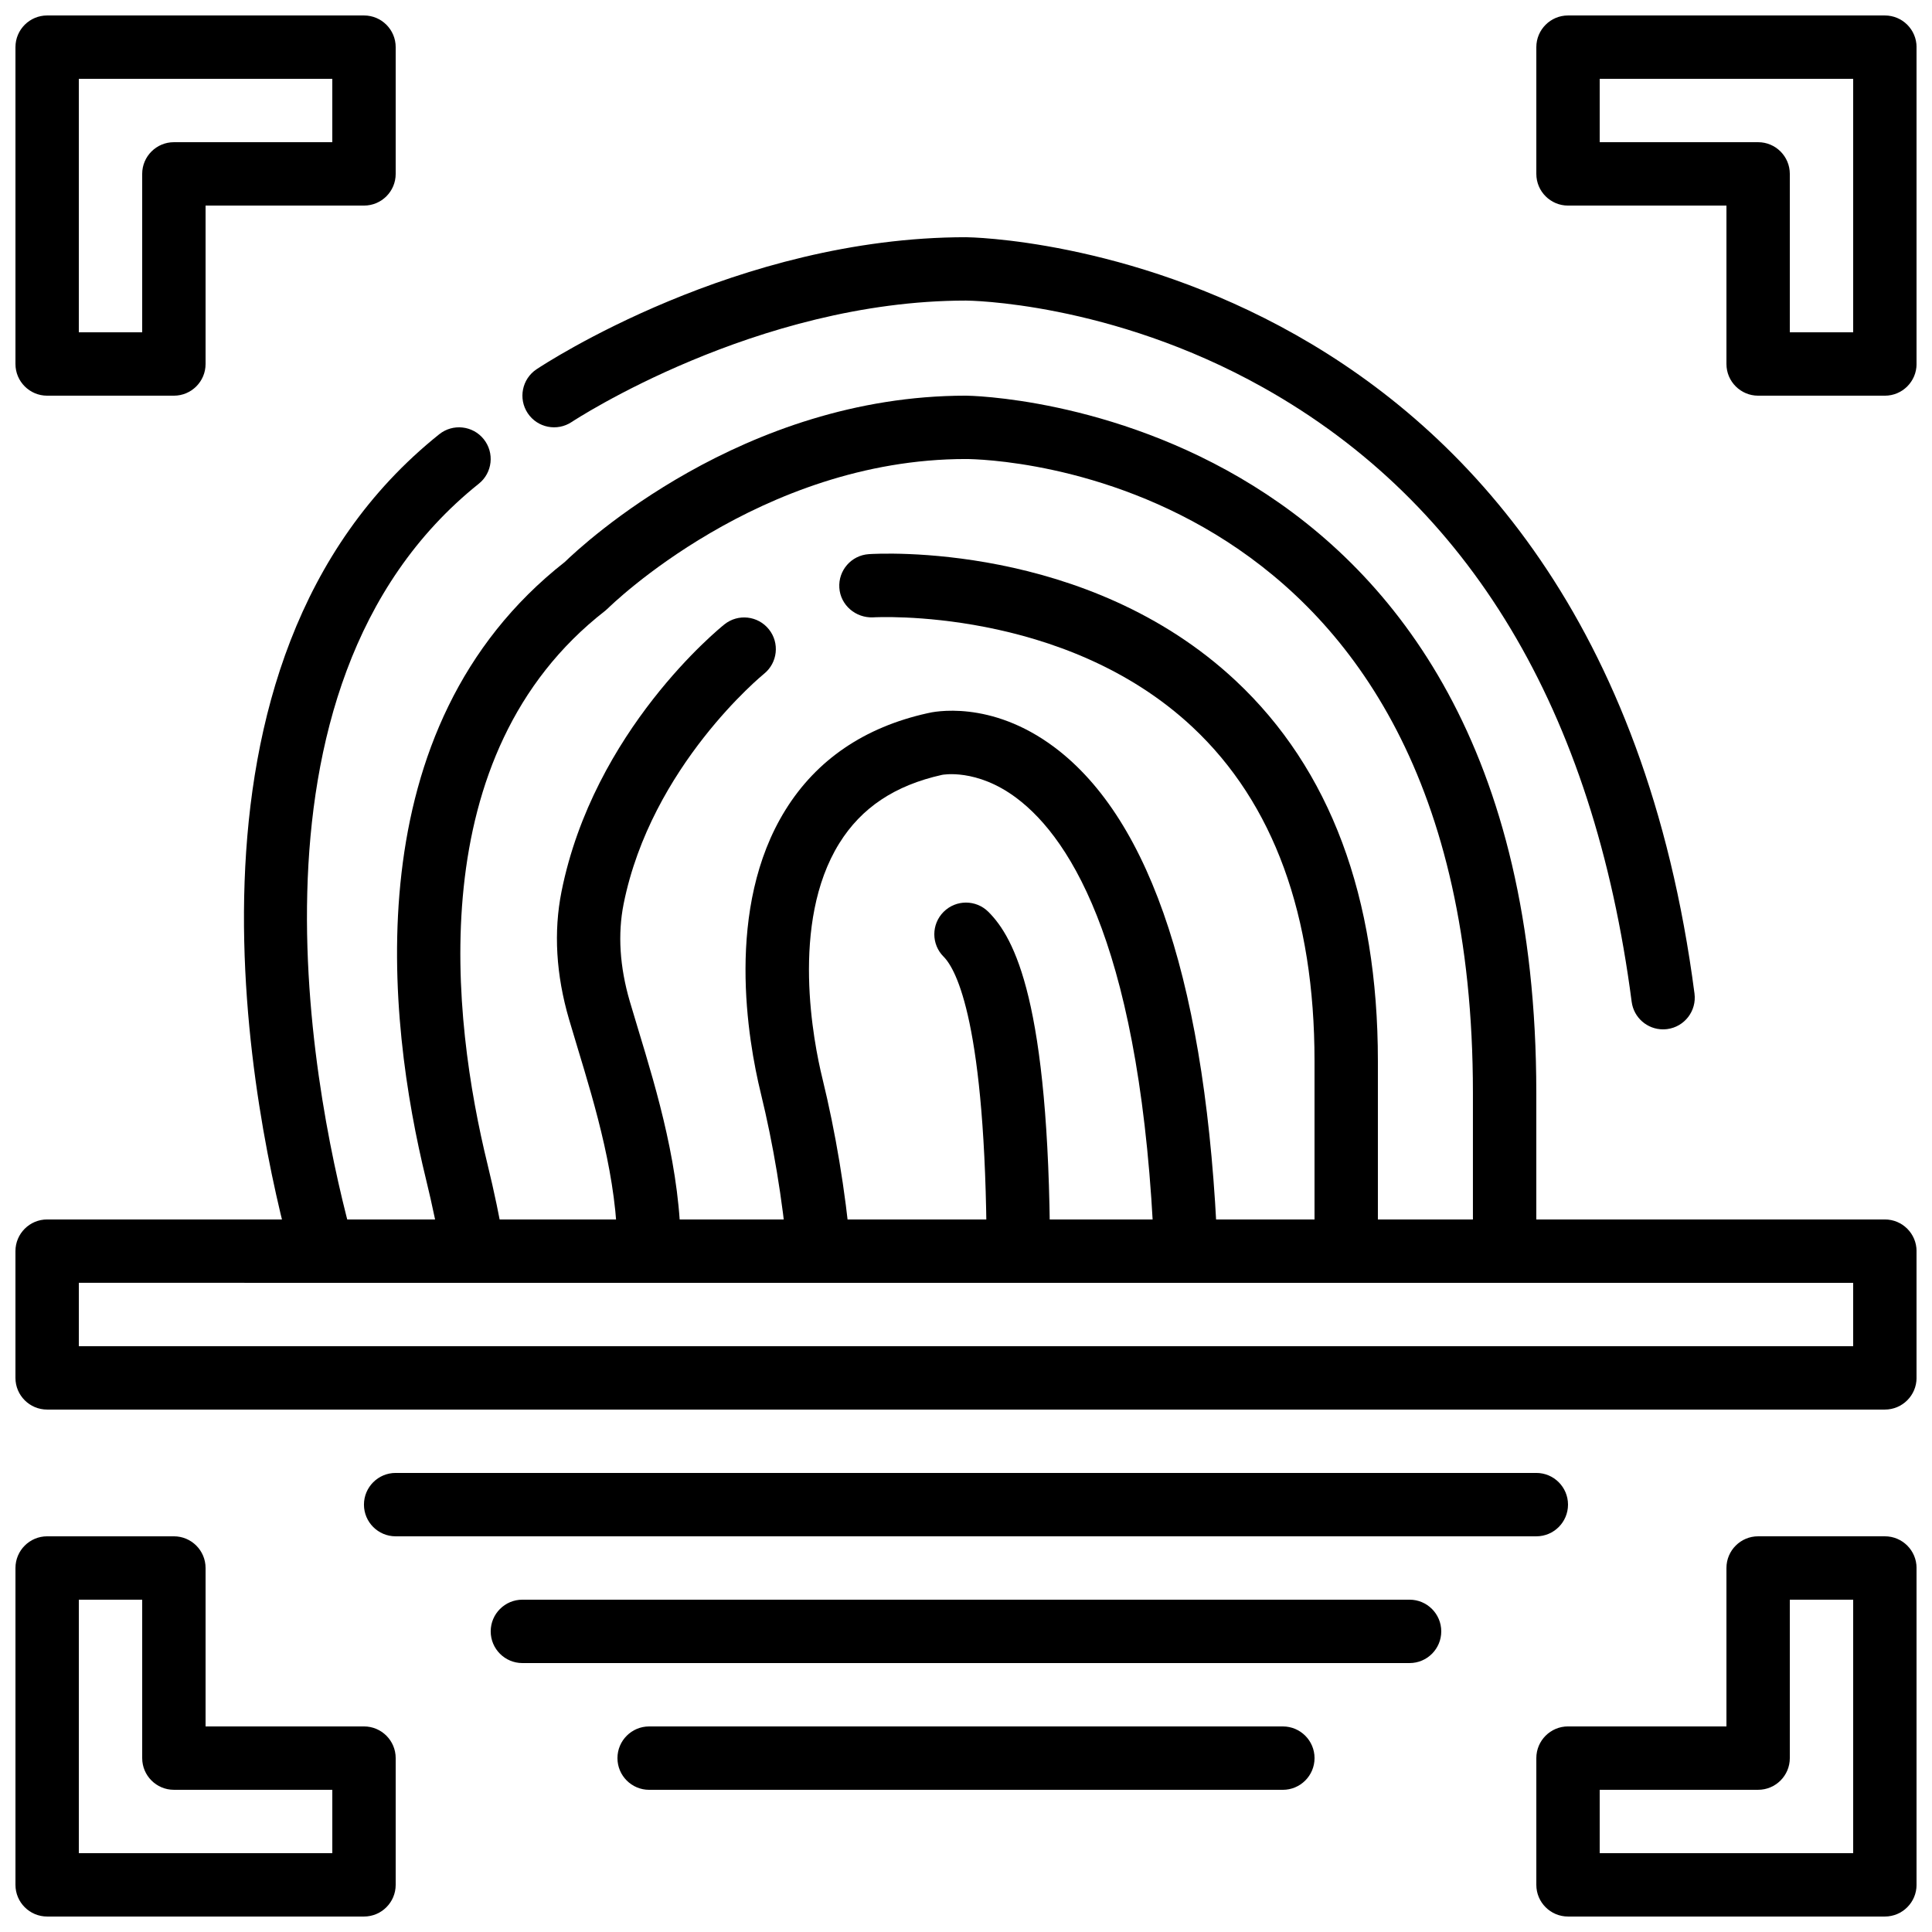 <?xml version="1.0" encoding="UTF-8"?>
<!-- Uploaded to: ICON Repo, www.svgrepo.com, Generator: ICON Repo Mixer Tools -->
<svg width="800px" height="800px" version="1.1" viewBox="144 144 512 512" xmlns="http://www.w3.org/2000/svg">
 <defs>
  <clipPath id="e">
   <path d="m148.09 148.09h100.91v100.91h-100.91z"/>
  </clipPath>
  <clipPath id="d">
   <path d="m551 148.09h100.9v100.91h-100.9z"/>
  </clipPath>
  <clipPath id="c">
   <path d="m551 551h100.9v100.9h-100.9z"/>
  </clipPath>
  <clipPath id="b">
   <path d="m148.09 551h100.91v100.9h-100.91z"/>
  </clipPath>
  <clipPath id="a">
   <path d="m148.09 467h503.81v51h-503.81z"/>
  </clipPath>
 </defs>
 <path d="m229.56 483.96c-3.68 0-7.055-2.445-8.086-6.156-9.992-36.016-36.719-158.21 38.926-218.72 3.609-2.898 8.91-2.309 11.797 1.309 2.898 3.617 2.309 8.91-1.309 11.797-67.609 54.094-42.531 167.61-33.234 201.12 1.242 4.469-1.379 9.094-5.844 10.336-0.754 0.215-1.5 0.312-2.25 0.312z"/>
 <path d="m584.72 416.79c-4.156 0-7.758-3.082-8.312-7.312-10.086-77.316-42.918-132.07-97.598-162.75-40.656-22.809-78.434-23.07-78.809-23.07-55.594 0-104.02 31.859-104.5 32.176-3.863 2.57-9.078 1.527-11.645-2.324-2.57-3.856-1.527-9.078 2.324-11.645 2.148-1.43 53.195-35 113.82-35 1.672 0 167.21 2.293 193.06 200.44 0.598 4.602-2.644 8.816-7.238 9.414-0.379 0.047-0.738 0.066-1.102 0.066z"/>
 <path d="m269.43 483.96c-4.016 0-7.559-2.879-8.262-6.961-1.191-6.852-2.621-13.738-4.266-20.445-10.336-42.277-19.254-119.66 36.793-163.64 4.785-4.652 47.121-44.059 106.3-44.059 1.512 0 151.14 2.109 151.14 184.73v41.984c0 4.637-3.762 8.398-8.398 8.398-4.637 0-8.398-3.762-8.398-8.398v-41.984c0-165.52-128.88-167.92-134.37-167.94-54.648 0-94.414 39.129-94.809 39.523-0.242 0.242-0.512 0.48-0.781 0.695-49.012 38.121-40.574 108.28-31.176 146.71 1.73 7.078 3.25 14.332 4.5 21.562 0.789 4.566-2.266 8.918-6.836 9.707-0.492 0.078-0.973 0.117-1.449 0.117z"/>
 <path d="m316.03 483.96c-4.637 0-8.398-3.762-8.398-8.398 0-18.984-5.859-38.348-10.578-53.906l-2.258-7.547c-3.449-11.812-4.113-23.199-1.988-33.84 8.539-42.68 41.758-69.676 43.168-70.801 3.617-2.898 8.891-2.301 11.781 1.301 2.906 3.609 2.324 8.891-1.285 11.797-0.293 0.242-29.895 24.441-37.207 60.996-1.586 7.961-1.043 16.652 1.645 25.836l2.215 7.391c5.039 16.617 11.301 37.297 11.301 58.777 0 4.633-3.762 8.395-8.395 8.395z"/>
 <path d="m500.76 483.96c-4.637 0-8.398-3.762-8.398-8.398v-50.383c0-38.582-10.848-68.34-32.262-88.426-34.066-31.965-84.238-29.188-84.75-29.145-4.566 0.184-8.613-3.215-8.918-7.836-0.301-4.625 3.191-8.613 7.816-8.918 2.352-0.168 57.746-3.391 97.219 33.535 25.008 23.402 37.688 57.309 37.688 100.79v50.383c0 4.633-3.762 8.395-8.395 8.395z"/>
 <path d="m413.87 483.96c-4.625 0-8.379-3.738-8.398-8.371-0.219-60.363-8.051-74.699-11.41-78.059-3.281-3.281-3.281-8.59 0-11.875 3.281-3.281 8.59-3.281 11.875 0 6.902 6.894 16.098 23.723 16.332 89.879 0.016 4.637-3.727 8.406-8.371 8.422-0.004 0.004-0.02 0.004-0.027 0.004z"/>
 <path d="m361.06 483.96c-4.281 0-7.945-3.266-8.355-7.617-1.379-14.652-3.754-28.996-7.086-42.641-3.402-13.938-9.582-49.148 6.551-75.086 8.254-13.273 20.906-21.891 37.609-25.602 1.461-0.379 16.684-3.688 33.637 9 25.887 19.379 40.438 64.195 43.254 133.2 0.184 4.637-3.41 8.547-8.043 8.734-4.711 0.145-8.539-3.418-8.734-8.043-3.242-79.367-21.664-109.31-36.543-120.45-10.562-7.91-19.641-6.129-19.715-6.106-12.512 2.789-21.344 8.699-27.207 18.121-13.125 21.109-6.769 52.977-4.5 62.238 3.527 14.434 6.047 29.598 7.5 45.059 0.438 4.617-2.965 8.715-7.574 9.145-0.273 0.035-0.531 0.043-0.793 0.043z"/>
 <g clip-path="url(#e)">
  <path d="m190.08 248.86h-33.586c-4.637 0-8.398-3.762-8.398-8.398v-83.965c0-4.637 3.762-8.398 8.398-8.398h83.969c4.637 0 8.398 3.762 8.398 8.398v33.586c0 4.637-3.762 8.398-8.398 8.398h-41.984v41.984c0 4.633-3.762 8.395-8.398 8.395zm-25.191-16.793h16.793v-41.984c0-4.637 3.762-8.398 8.398-8.398h41.984v-16.793h-67.176z"/>
 </g>
 <g clip-path="url(#d)">
  <path d="m643.51 248.86h-33.586c-4.637 0-8.398-3.762-8.398-8.398v-41.98h-41.984c-4.637 0-8.398-3.762-8.398-8.398v-33.586c0-4.637 3.762-8.398 8.398-8.398h83.969c4.637 0 8.398 3.762 8.398 8.398v83.969c-0.004 4.633-3.766 8.395-8.398 8.395zm-25.191-16.793h16.793v-67.176h-67.176v16.793h41.984c4.637 0 8.398 3.762 8.398 8.398z"/>
 </g>
 <g clip-path="url(#c)">
  <path d="m643.51 651.9h-83.969c-4.637 0-8.398-3.762-8.398-8.398v-33.586c0-4.637 3.762-8.398 8.398-8.398h41.984v-41.984c0-4.637 3.762-8.398 8.398-8.398h33.586c4.637 0 8.398 3.762 8.398 8.398v83.969c-0.004 4.637-3.766 8.398-8.398 8.398zm-75.574-16.793h67.176v-67.176h-16.793v41.984c0 4.637-3.762 8.398-8.398 8.398h-41.984z"/>
 </g>
 <g clip-path="url(#b)">
  <path d="m240.46 651.9h-83.965c-4.637 0-8.398-3.762-8.398-8.398v-83.965c0-4.637 3.762-8.398 8.398-8.398h33.586c4.637 0 8.398 3.762 8.398 8.398v41.984h41.984c4.637 0 8.398 3.762 8.398 8.398v33.586c-0.004 4.633-3.766 8.395-8.402 8.395zm-75.57-16.793h67.176v-16.793h-41.984c-4.637 0-8.398-3.762-8.398-8.398v-41.984h-16.793z"/>
 </g>
 <g clip-path="url(#a)">
  <path d="m643.51 517.55h-487.02c-4.637 0-8.398-3.762-8.398-8.398v-33.586c0-4.637 3.762-8.398 8.398-8.398h487.02c4.637 0 8.398 3.762 8.398 8.398v33.586c-0.004 4.637-3.766 8.398-8.398 8.398zm-478.62-16.793h470.22v-16.793l-470.22-0.004z"/>
 </g>
 <path d="m551.14 551.14h-302.29c-4.637 0-8.398-3.762-8.398-8.398 0-4.637 3.762-8.398 8.398-8.398h302.29c4.637 0 8.398 3.762 8.398 8.398 0 4.637-3.762 8.398-8.398 8.398z"/>
 <path d="m517.55 584.73h-235.11c-4.637 0-8.398-3.762-8.398-8.398s3.762-8.398 8.398-8.398h235.11c4.637 0 8.398 3.762 8.398 8.398s-3.762 8.398-8.395 8.398z"/>
 <path d="m483.96 618.32h-167.93c-4.637 0-8.398-3.762-8.398-8.398s3.762-8.398 8.398-8.398h167.94c4.637 0 8.398 3.762 8.398 8.398-0.004 4.637-3.766 8.398-8.402 8.398z"/>
</svg>